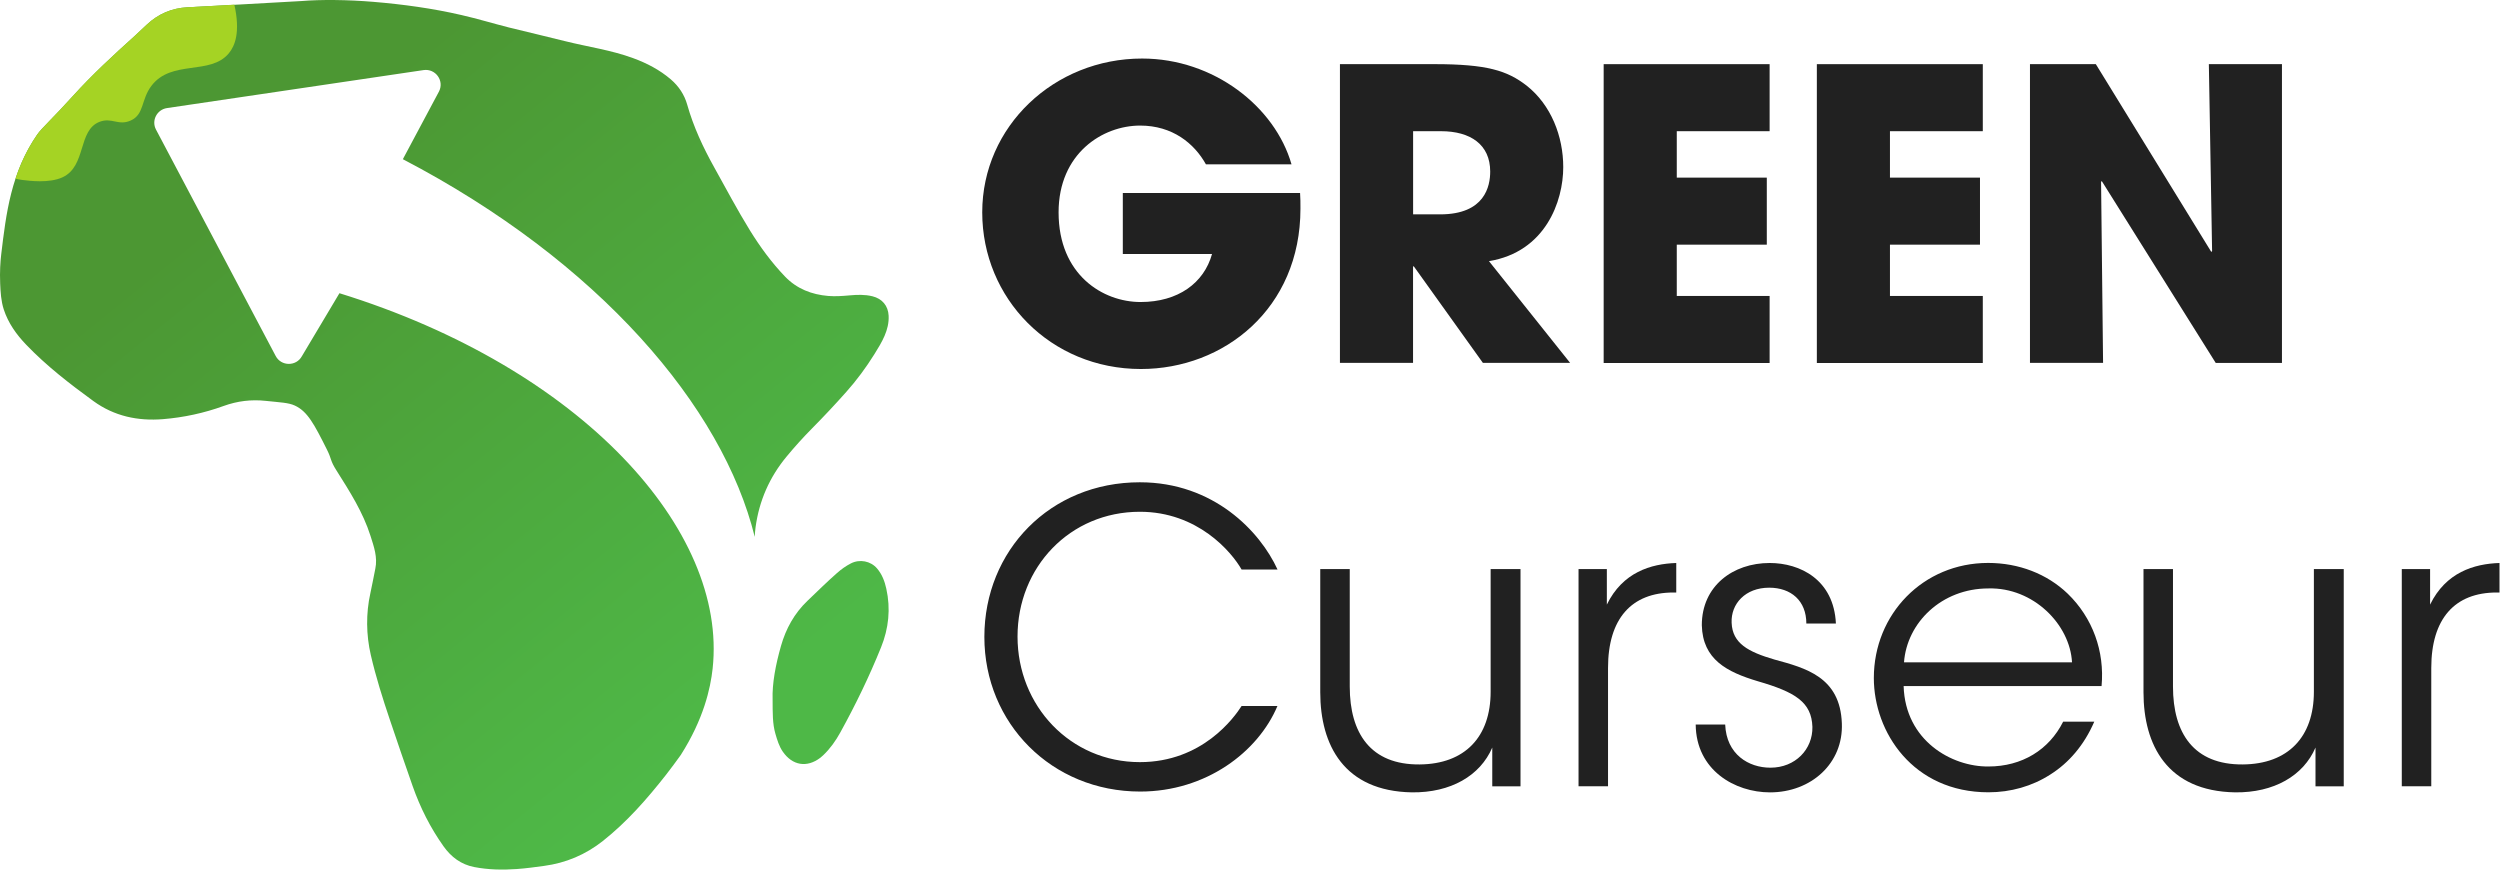 <svg width="161" height="56" viewBox="0 0 161 56" fill="none" xmlns="http://www.w3.org/2000/svg">
<path d="M83.725 12.425C83.749 12.763 83.749 13.048 83.749 13.439C83.749 19.889 78.808 23.764 73.476 23.764C67.65 23.764 63.256 19.213 63.256 13.676C63.256 8.139 67.883 3.77 73.553 3.77C78.156 3.77 82.107 6.864 83.173 10.582H77.661C76.908 9.23 75.504 8.087 73.424 8.087C71.006 8.087 68.173 9.882 68.173 13.676C68.173 17.708 71.034 19.45 73.452 19.45C75.87 19.45 77.536 18.227 78.055 16.356H72.309V12.429H83.725V12.425Z" fill="#212121"/>
<path d="M86.296 4.131H92.38C95.76 4.131 97.059 4.546 98.307 5.508C99.892 6.755 100.673 8.783 100.673 10.759C100.673 12.968 99.53 16.219 95.889 16.818L101.115 23.369H95.498L91.052 17.156H91V23.369H86.292V4.127L86.296 4.131ZM91.004 13.805H92.746C95.631 13.805 95.969 11.986 95.969 11.048C95.969 9.306 94.694 8.449 92.798 8.449H91.004V13.805Z" fill="#212121"/>
<path d="M103.276 4.132H113.963V8.449H107.984V11.439H113.782V15.756H107.984V19.06H113.963V23.377H103.276V4.136V4.132Z" fill="#212121"/>
<path d="M117.005 4.132H127.692V8.449H121.713V11.439H127.511V15.756H121.713V19.06H127.692V23.377H117.005V4.136V4.132Z" fill="#212121"/>
<path d="M130.734 4.131H134.971L142.407 16.223L142.459 16.171L142.25 4.131H146.958V23.373H142.693L135.361 11.672L135.309 11.696L135.438 23.369H130.73V4.127L130.734 4.131Z" fill="#212121"/>
<path d="M82.268 45.464C81.021 48.429 77.665 50.976 73.428 50.976C67.734 50.976 63.393 46.582 63.393 41.017C63.393 35.453 67.63 31.059 73.404 31.059C78.164 31.059 81.153 34.229 82.272 36.676H79.958C79.306 35.533 77.126 32.958 73.408 32.958C68.909 32.958 65.529 36.519 65.529 40.993C65.529 45.468 68.937 49.081 73.408 49.081C77.439 49.081 79.492 46.196 79.958 45.468H82.272L82.268 45.464Z" fill="#212121"/>
<path d="M97.921 50.638H96.102V48.143C95.321 49.962 93.422 51.056 90.927 51.028C86.558 50.952 85.024 47.986 85.024 44.578V36.648H86.924V44.212C86.924 47.23 88.276 49.258 91.422 49.23C94.335 49.206 95.997 47.463 95.997 44.55V36.648H97.921V50.638Z" fill="#212121"/>
<path d="M101.662 36.648H103.481V38.937C104.495 36.857 106.314 36.31 107.951 36.257V38.157H107.77C105.066 38.157 103.557 39.846 103.557 43.017V50.634H101.658V36.644L101.662 36.648Z" fill="#212121"/>
<path d="M116.329 40.16C116.329 38.68 115.339 37.847 113.935 37.847C112.402 37.847 111.464 38.885 111.517 40.108C111.569 41.436 112.583 41.979 114.273 42.474C116.277 43.021 118.51 43.593 118.615 46.582C118.719 49.157 116.639 51.029 113.987 51.029C111.726 51.029 109.227 49.6 109.203 46.659H111.102C111.179 48.582 112.611 49.439 114.015 49.439C115.629 49.439 116.748 48.244 116.719 46.812C116.667 45.226 115.629 44.574 113.211 43.874C111.207 43.275 109.65 42.47 109.597 40.261C109.597 37.738 111.601 36.257 113.967 36.257C115.919 36.257 118.1 37.324 118.232 40.156H116.333L116.329 40.16Z" fill="#212121"/>
<path d="M122.594 44.188C122.699 47.696 125.688 49.386 128.054 49.362C130.211 49.362 131.953 48.296 132.867 46.477H134.871C134.219 47.986 133.233 49.129 132.038 49.881C130.867 50.634 129.491 51.024 128.058 51.024C123.198 51.024 120.675 47.149 120.675 43.665C120.675 39.556 123.845 36.253 128.034 36.253C130.01 36.253 131.829 36.957 133.156 38.229C134.77 39.79 135.547 41.947 135.341 44.184H122.602L122.594 44.188ZM133.438 42.655C133.309 40.212 130.943 37.818 128.054 37.895C125.037 37.895 122.803 40.104 122.618 42.655H133.434H133.438Z" fill="#212121"/>
<path d="M150.937 50.638H149.118V48.143C148.338 49.962 146.439 51.056 143.944 51.028C139.574 50.952 138.041 47.986 138.041 44.578V36.648H139.94V44.212C139.94 47.23 141.292 49.258 144.439 49.23C147.352 49.206 149.014 47.463 149.014 44.55V36.648H150.937V50.638Z" fill="#212121"/>
<path d="M154.679 36.648H156.498V38.937C157.512 36.857 159.331 36.31 160.968 36.257V38.157H160.787C158.083 38.157 156.574 39.846 156.574 43.017V50.634H154.675V36.644L154.679 36.648Z" fill="#212121"/>
<path d="M49.756 45.053C49.72 44.019 49.953 42.8 50.295 41.601C50.609 40.494 51.152 39.504 51.997 38.696C52.625 38.096 53.245 37.484 53.897 36.909C54.174 36.663 54.472 36.45 54.802 36.281C55.369 35.992 56.073 36.128 56.484 36.611C56.81 36.993 56.975 37.44 57.079 37.915C57.365 39.206 57.232 40.47 56.741 41.685C55.981 43.568 55.096 45.395 54.114 47.173C53.82 47.709 53.462 48.212 53.019 48.634C52.959 48.691 52.895 48.747 52.83 48.799C51.965 49.459 51.028 49.302 50.408 48.401C50.171 48.055 50.054 47.656 49.937 47.258C49.748 46.606 49.76 45.938 49.756 45.045V45.053Z" fill="url(#paint0_linear_291_5541)"/>
<path d="M56.182 19.08C55.691 18.959 55.2 18.979 54.706 19.023C54.251 19.064 53.796 19.096 53.345 19.06C52.271 18.971 51.318 18.601 50.557 17.812C49.692 16.911 48.96 15.909 48.304 14.851C47.483 13.523 46.755 12.139 45.994 10.775C45.278 9.491 44.658 8.163 44.256 6.739C44.075 6.099 43.717 5.556 43.202 5.113C42.481 4.498 41.657 4.067 40.775 3.745C39.355 3.222 37.854 3.017 36.393 2.651C35.19 2.345 33.979 2.071 32.776 1.77C31.754 1.512 30.744 1.202 29.718 0.969C27.855 0.538 25.968 0.281 24.061 0.12C22.363 -0.021 20.669 -0.037 19.405 0.068C16.673 0.221 14.38 0.353 12.082 0.47C11.064 0.522 10.191 0.897 9.451 1.593C9.197 1.83 8.948 2.071 8.69 2.305C7.31 3.548 5.942 4.808 4.694 6.188C3.403 7.616 2.679 8.26 2.401 8.662C0.707 11.113 0.393 13.748 0.079 16.376C0.023 16.855 -0.021 17.486 0.011 18.255C0.035 18.818 0.067 19.382 0.24 19.921C0.526 20.802 1.057 21.546 1.689 22.202C2.996 23.566 4.489 24.717 6.014 25.828C7.358 26.805 8.879 27.123 10.493 26.994C11.825 26.886 13.136 26.604 14.4 26.145C15.289 25.824 16.182 25.715 17.116 25.816C18.077 25.92 18.564 25.928 18.975 26.113C19.804 26.488 20.234 27.316 21.059 28.962C21.377 29.594 21.244 29.63 21.671 30.302C22.52 31.646 23.377 32.986 23.863 34.519C24.081 35.207 24.326 35.887 24.169 36.631C24.061 37.154 23.968 37.678 23.852 38.201C23.562 39.512 23.578 40.876 23.88 42.184C24.206 43.596 24.644 44.981 25.107 46.353C25.586 47.781 26.077 49.21 26.576 50.63C27.062 52.01 27.714 53.306 28.563 54.501C29.054 55.193 29.694 55.672 30.535 55.837C31.444 56.014 32.366 56.03 33.287 55.965C33.875 55.925 34.458 55.841 35.037 55.764C36.442 55.575 37.705 55.044 38.824 54.159C40.381 52.928 41.673 51.447 42.888 49.902C43.218 49.483 43.528 49.053 43.841 48.622C45.31 46.316 45.753 44.349 45.894 43.053C46.863 34.133 37.444 23.707 21.86 18.883C21.055 20.235 20.25 21.587 19.442 22.939C19.075 23.607 18.106 23.599 17.752 22.922L10.046 8.345C9.74 7.765 10.102 7.057 10.754 6.96L27.276 4.514C28.044 4.401 28.624 5.194 28.274 5.886C27.497 7.343 26.72 8.795 25.944 10.252C38.558 16.835 46.541 26.186 48.605 34.575C48.614 34.37 48.63 34.165 48.658 33.96C48.887 32.258 49.555 30.729 50.658 29.401C51.177 28.773 51.724 28.169 52.299 27.586C53.052 26.826 53.784 26.045 54.496 25.244C55.172 24.488 55.772 23.671 56.311 22.81C56.794 22.033 57.273 21.253 57.228 20.331C57.196 19.687 56.814 19.237 56.186 19.08H56.182Z" fill="url(#paint1_linear_291_5541)"/>
<path d="M9.45 1.584C9.197 1.822 8.947 2.063 8.69 2.297C7.31 3.54 5.942 4.799 4.694 6.179C3.403 7.608 2.679 8.252 2.401 8.654C1.761 9.584 1.318 10.537 0.997 11.507C1.113 11.535 1.262 11.567 1.423 11.587C1.862 11.644 3.181 11.817 4.035 11.414C5.576 10.69 5 8.388 6.413 7.845C7.197 7.543 7.624 8.119 8.42 7.761C9.298 7.366 9.076 6.425 9.748 5.532C11.044 3.818 13.539 4.872 14.734 3.435C15.14 2.948 15.486 2.059 15.092 0.301C14.066 0.357 13.072 0.413 12.078 0.466C11.06 0.518 10.187 0.892 9.446 1.588L9.45 1.584Z" fill="#A5D324"/>
<defs>
<linearGradient id="paint0_linear_291_5541" x1="23.658" y1="5.769" x2="52.653" y2="41.54" gradientUnits="userSpaceOnUse">
<stop stop-color="#4C9733"/>
<stop offset="1" stop-color="#4EB847"/>
</linearGradient>
<linearGradient id="paint1_linear_291_5541" x1="19.675" y1="9" x2="48.67" y2="44.767" gradientUnits="userSpaceOnUse">
<stop stop-color="#4C9733"/>
<stop offset="1" stop-color="#4EB847"/>
</linearGradient>
</defs>
</svg>
